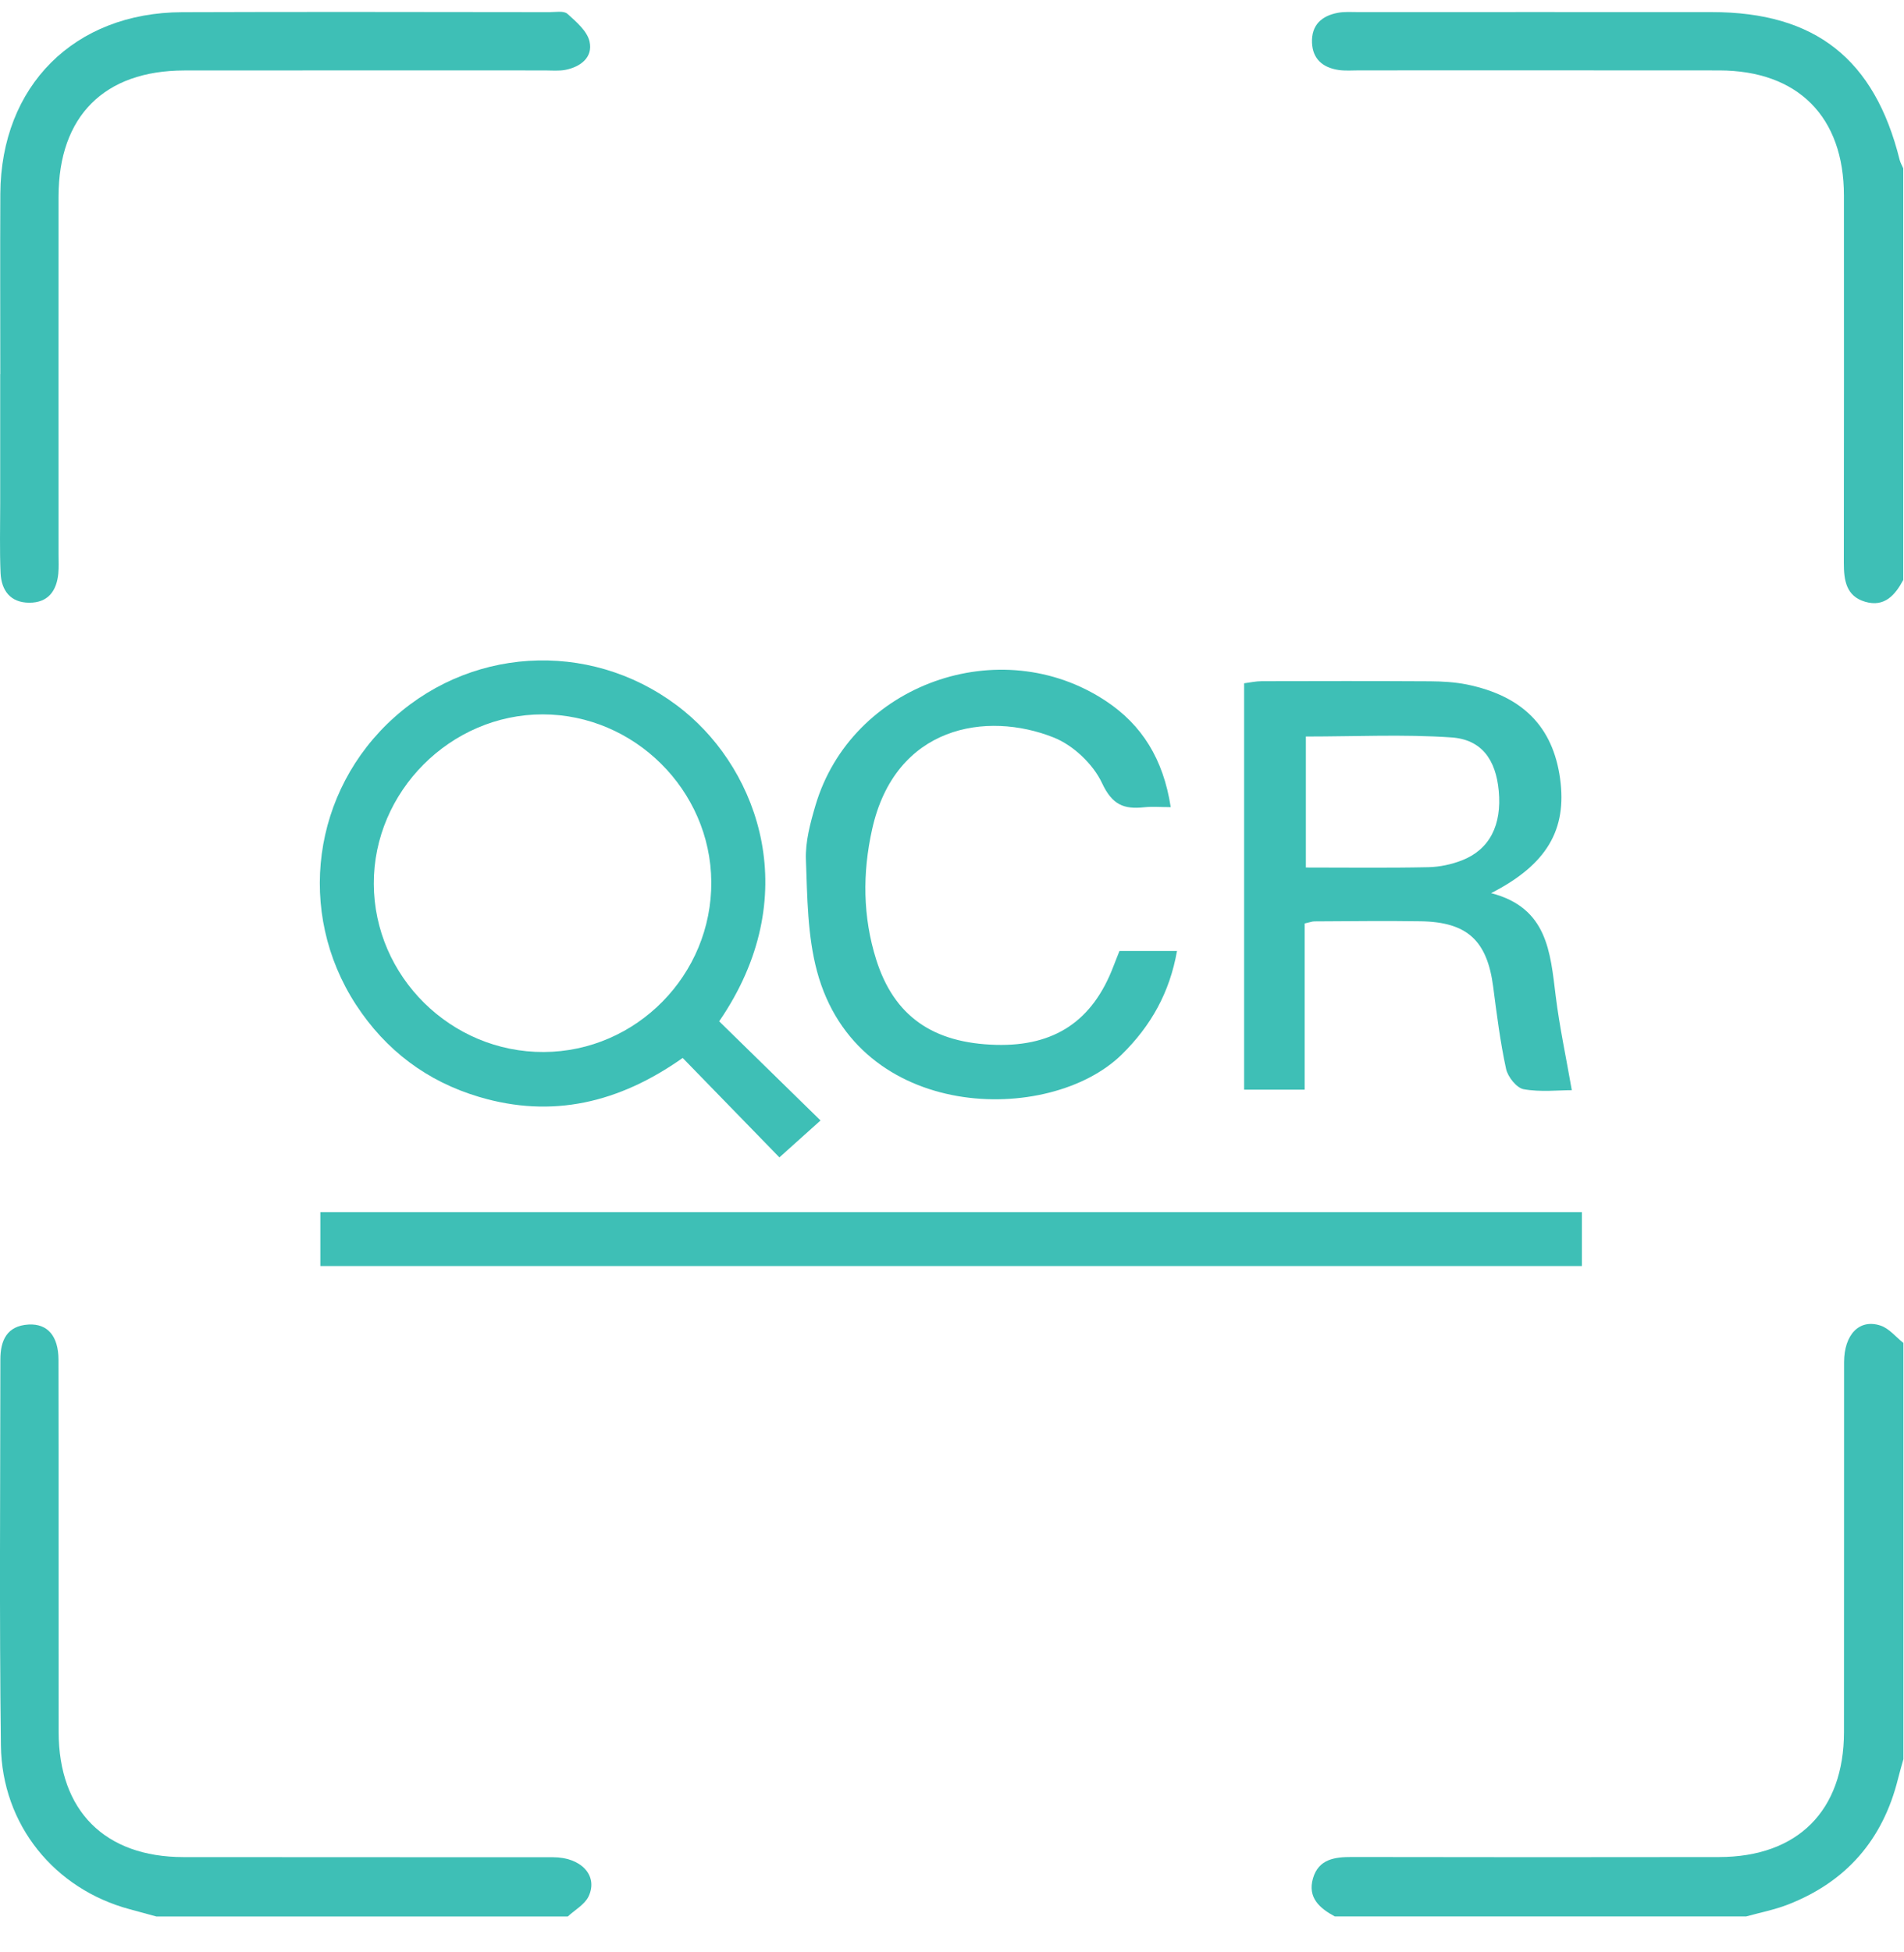 <?xml version="1.0" encoding="UTF-8"?>
<svg xmlns="http://www.w3.org/2000/svg" width="40" height="41" viewBox="0 0 40 41" fill="none">
  <g id="Illustrations" clip-path="url(#clip0_8118_3473)">
    <g id="2J7S0d.tif">
      <g id="Group">
        <path id="Vector" d="M28.044 40.246C27.724 40.074 27.465 39.851 27.584 39.444C27.702 39.042 28.037 38.996 28.401 38.997C30.972 39.002 33.544 39.002 36.115 38.998C37.767 38.996 38.737 38.025 38.739 36.375C38.742 33.787 38.739 31.199 38.741 28.61C38.741 28.025 39.062 27.69 39.506 27.837C39.687 27.896 39.828 28.076 39.987 28.202V36.943C39.949 37.081 39.908 37.217 39.874 37.356C39.556 38.635 38.786 39.52 37.559 39.997C37.278 40.106 36.977 40.164 36.685 40.245H28.044V40.246Z" fill="#3EBFB6"></path>
        <path id="Vector_2" d="M3.284 40.246C3.1 40.195 2.914 40.145 2.729 40.095C1.146 39.672 0.041 38.323 0.019 36.656C-0.015 33.954 0.006 31.251 0.008 28.549C0.008 28.151 0.143 27.842 0.6 27.815C0.999 27.793 1.228 28.056 1.229 28.558C1.234 31.163 1.229 33.768 1.232 36.373C1.234 38.026 2.201 38.997 3.853 38.999C6.441 39.003 9.03 38.999 11.618 39.002C12.211 39.002 12.57 39.388 12.366 39.823C12.285 39.995 12.077 40.108 11.927 40.247H3.284V40.246Z" fill="#3EBFB6"></path>
        <path id="Vector_3" d="M39.985 12.178C39.813 12.498 39.59 12.756 39.184 12.637C38.783 12.52 38.736 12.184 38.736 11.821C38.74 9.25 38.739 6.678 38.738 4.106C38.737 2.452 37.772 1.482 36.12 1.479C33.598 1.475 31.075 1.479 28.552 1.478C28.407 1.478 28.258 1.491 28.116 1.469C27.795 1.419 27.578 1.245 27.563 0.898C27.548 0.527 27.764 0.333 28.105 0.269C28.247 0.242 28.395 0.254 28.541 0.254C31.015 0.254 33.489 0.252 35.963 0.254C38.135 0.255 39.382 1.238 39.909 3.359C39.925 3.42 39.959 3.476 39.984 3.535V12.179L39.985 12.178Z" fill="#3EBFB6"></path>
        <path id="Vector_4" d="M6.73 26.587V25.454H33.233V26.587H6.73Z" fill="#3EBFB6"></path>
        <path id="Vector_5" d="M15.109 21.448C15.828 22.152 16.533 22.84 17.238 23.53C16.932 23.804 16.662 24.047 16.374 24.305C15.749 23.662 15.055 22.949 14.342 22.217C12.999 23.165 11.594 23.49 10.065 23.035C8.971 22.71 8.105 22.058 7.48 21.101C6.213 19.157 6.558 16.605 8.287 15.061C10.017 13.518 12.584 13.468 14.379 14.938C15.93 16.209 16.909 18.828 15.109 21.447V21.448ZM11.423 22.092C13.37 22.084 14.958 20.469 14.943 18.516C14.928 16.593 13.326 15.004 11.402 15.002C9.465 15 7.846 16.623 7.853 18.56C7.86 20.506 9.473 22.101 11.423 22.092Z" fill="#3EBFB6"></path>
        <path id="Vector_6" d="M27.408 22.883H26.137V14.349C26.262 14.333 26.384 14.305 26.506 14.305C27.685 14.302 28.865 14.3 30.045 14.307C30.302 14.309 30.564 14.324 30.815 14.374C31.99 14.615 32.624 15.262 32.775 16.351C32.922 17.422 32.5 18.155 31.326 18.756C32.51 19.062 32.569 19.995 32.683 20.917C32.763 21.564 32.901 22.203 33.021 22.894C32.736 22.894 32.363 22.937 32.011 22.874C31.862 22.848 31.676 22.614 31.64 22.446C31.517 21.88 31.445 21.302 31.37 20.727C31.244 19.754 30.827 19.361 29.843 19.347C29.099 19.335 28.356 19.346 27.613 19.349C27.567 19.349 27.52 19.368 27.409 19.393V22.882L27.408 22.883ZM27.434 15.467V18.218C28.309 18.218 29.16 18.229 30.009 18.211C30.246 18.206 30.493 18.153 30.714 18.067C31.295 17.84 31.554 17.325 31.486 16.606C31.425 15.956 31.129 15.53 30.493 15.486C29.489 15.417 28.476 15.467 27.434 15.467Z" fill="#3EBFB6"></path>
        <path id="Vector_7" d="M0.006 7.856C0.006 6.594 0.001 5.332 0.007 4.07C0.019 1.806 1.558 0.264 3.826 0.256C6.399 0.246 8.97 0.253 11.543 0.255C11.671 0.255 11.844 0.222 11.92 0.29C12.106 0.456 12.338 0.654 12.386 0.875C12.458 1.203 12.2 1.403 11.879 1.467C11.738 1.494 11.589 1.479 11.443 1.479C8.92 1.479 6.396 1.477 3.872 1.48C2.187 1.482 1.231 2.443 1.23 4.13C1.228 6.639 1.23 9.147 1.23 11.655C1.23 11.784 1.237 11.915 1.225 12.043C1.19 12.413 1.006 12.659 0.613 12.657C0.216 12.655 0.029 12.398 0.012 12.033C-0.009 11.548 0.004 11.062 0.004 10.576C0.004 9.67 0.004 8.764 0.004 7.858L0.006 7.856Z" fill="#3EBFB6"></path>
        <path id="Vector_8" d="M24.596 16.95C24.384 16.95 24.207 16.934 24.034 16.953C23.61 16.998 23.365 16.901 23.152 16.445C22.966 16.047 22.546 15.649 22.135 15.487C20.73 14.927 18.804 15.237 18.321 17.419C18.118 18.332 18.124 19.25 18.407 20.15C18.781 21.336 19.595 21.907 20.927 21.942C22.155 21.974 22.954 21.439 23.39 20.296C23.43 20.191 23.472 20.086 23.518 19.97H24.727C24.573 20.842 24.181 21.543 23.563 22.148C22.047 23.63 18.019 23.567 17.165 20.4C16.963 19.649 16.96 18.839 16.931 18.053C16.917 17.676 17.023 17.282 17.132 16.913C17.886 14.364 21.016 13.248 23.237 14.724C23.99 15.224 24.439 15.939 24.595 16.949L24.596 16.95Z" fill="#3EBFB6"></path>
      </g>
    </g>
  </g>
  <defs>
    <clipPath id="clip0_8118_3473">
      <rect width="39.987" height="40" fill="white" transform="translate(0 0.246)"></rect>
    </clipPath>
  </defs>
</svg>
